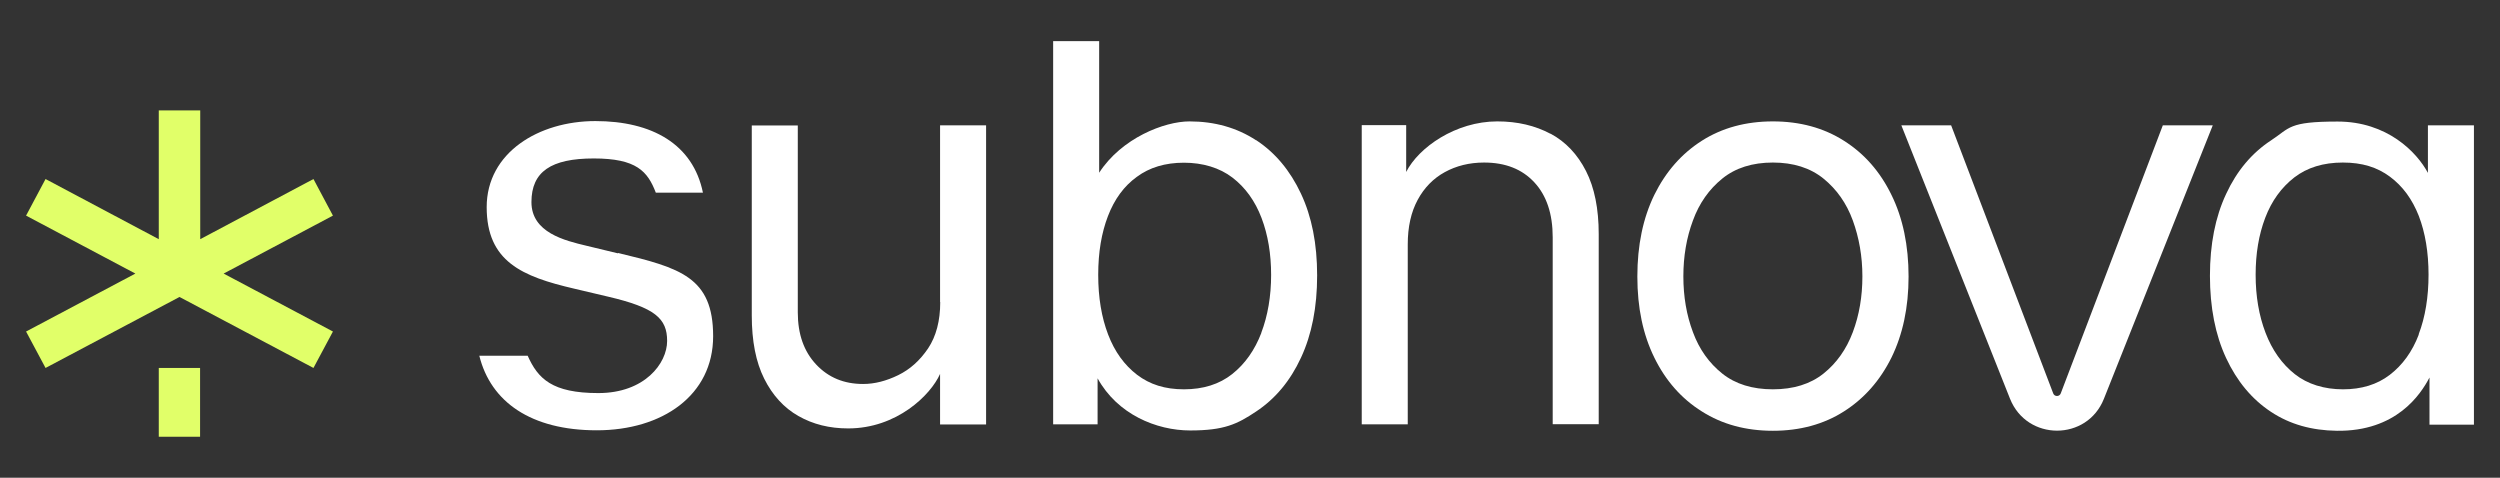 <?xml version="1.0" encoding="UTF-8"?>
<svg id="Ebene_1" xmlns="http://www.w3.org/2000/svg" version="1.1" viewBox="0 0 1591.9 304.2">
  <rect x="0" y="0" width="1591.9" height="304.2" fill="#333333" stroke="none"/>
  <!-- Generator: Adobe Illustrator 29.2.1, SVG Export Plug-In . SVG Version: 2.1.0 Build 116)  -->
  <defs>
    <style>
      .st0 {
        fill: #fff;
      }

      .st1 {
        fill: #e1ff69;
      }
    </style>
  </defs>
  <g>
    <polygon class="st1" points="212 137.3 199.6 114 127.5 152.3 127.5 70.3 101.1 70.3 101.1 152.3 29 114 16.6 137.3 86.2 174.2 16.6 211.1 29 234.3 114.3 189.1 114.5 189.2 199.6 234.3 212 211.1 142.4 174.2 212 137.3"/>
    <rect class="st1" x="101.1" y="234.3" width="26.3" height="43.8"/>
  </g>
  <g>
    <path class="st0" d="M598.7,192.4c0,11.9-2.6,21.7-7.7,29.4-5.2,7.7-11.5,13.4-19.1,17.1-7.6,3.7-15,5.6-22.3,5.6-12.2,0-22.1-4.1-29.9-12.4-7.8-8.3-11.7-19.3-11.7-33.2v-119h-29.3v121c0,16.2,2.6,29.6,7.9,40.2,5.3,10.6,12.6,18.6,21.8,23.8,9.3,5.3,19.8,7.9,31.7,7.9,30.9,0,52.5-21.2,58.5-34.7v32.2h29.3V79.8h-29.3v112.6Z"/>
    <path class="st0" d="M799.8,89.3c-12.2-8-26.4-12-42.4-12s-43.2,10.6-57.5,32.7V26.2h-29.3v244h28.3v-29.3c12.6,22.9,37.4,33.2,59,33.2s29.9-4,42-12.1c12.2-8.1,21.7-19.5,28.5-34.2,6.9-14.8,10.3-32.2,10.3-52.4s-3.4-37.4-10.3-52.1c-6.9-14.7-16.4-26.1-28.6-34.1ZM803.2,211.9c-4.2,11-10.4,19.8-18.6,26.3-8.2,6.5-18.5,9.7-30.7,9.7s-21.7-3.1-29.8-9.2c-8.1-6.2-14.3-14.7-18.5-25.7-4.2-11-6.3-23.6-6.3-38s2.1-26.7,6.2-37.4c4.1-10.7,10.2-19.1,18.4-25,8.1-6,18.1-9,30-9s22.7,3.2,30.9,9.5c8.2,6.3,14.4,14.9,18.5,25.7,4.1,10.8,6.1,22.9,6.1,36.3s-2.1,25.9-6.3,36.9Z"/>
    <path class="st0" d="M987.3,85.2c-9.7-5.2-21-7.9-33.9-7.9-26.5,0-50.1,16.6-58,32.2v-29.8h-28.3v190.5h29.3v-114.6c0-11.1,2.1-20.5,6.3-28.3,4.2-7.8,10-13.7,17.3-17.7,7.3-4,15.6-6.1,25-6.1,13.6,0,24.2,4.2,32,12.6,7.8,8.4,11.7,20.1,11.7,35v119h29.3v-121c0-16.2-2.7-29.6-8.1-40.2-5.4-10.6-12.9-18.6-22.6-23.8Z"/>
    <path class="st0" d="M1174.1,89.6c-12.9-8.2-28-12.3-45.2-12.3s-32.3,4.1-45.2,12.3c-12.9,8.2-23,19.7-30.3,34.5-7.2,14.8-10.8,32.1-10.8,52s3.6,36.9,10.8,51.6c7.2,14.7,17.3,26.2,30.3,34.3,12.9,8.2,28,12.3,45.2,12.3s32.3-4.1,45.2-12.3c12.9-8.2,23-19.6,30.3-34.3,7.2-14.7,10.9-31.9,10.9-51.6s-3.6-37.2-10.9-52c-7.2-14.8-17.3-26.3-30.3-34.5ZM1179.8,211.5c-4.1,10.9-10.3,19.7-18.7,26.4-8.4,6.7-19.2,10-32.2,10s-23.8-3.3-32.2-10c-8.4-6.7-14.7-15.5-18.7-26.4-4.1-10.9-6.1-22.7-6.1-35.5s2-24.6,6.1-35.6c4-11,10.3-19.9,18.7-26.7,8.4-6.8,19.2-10.2,32.2-10.2s23.8,3.4,32.2,10.2c8.4,6.8,14.7,15.7,18.7,26.7,4,11,6.1,22.9,6.1,35.6s-2,24.6-6.1,35.5Z"/>
    <path class="st0" d="M1377.2,79.8l-65,170.7c-.8,2.2-4,2.2-4.8,0l-65-170.7h-31.7l69.2,174.1c10.8,27.1,49.1,27.1,59.8,0l69.3-174.1h-31.8Z"/>
    <path class="st0" d="M393.4,161.3l-19.9-4.8c-13.9-3.3-35.1-8.4-35.1-27.8s12.5-27.8,39.7-27.8,34.3,8.2,39.5,21.8h30c-6.3-30.9-32.4-45.6-68.5-45.6s-69.2,20.1-69.2,54.8,22.6,44.2,55.7,51.9l21.6,5.1c29.9,7,37.6,13.9,37.6,28.2s-14.3,33.2-43.8,33.2-38.5-9.2-45-23.8h-30.8c7.3,29.5,33,47.5,74.8,47.5s74.1-22.3,74.1-59.9-20.9-43.5-60.5-53Z"/>
    <path class="st0" d="M1546,79.8v30.3c-7.1-13.3-26-32.7-57.5-32.7s-30.2,4-42.4,12c-12.2,8-21.8,19.4-28.6,34.1-6.9,14.7-10.3,32.1-10.3,52.1s3.4,37.6,10.3,52.4c6.9,14.8,16.4,26.2,28.5,34.2,12.2,8.1,26.2,11.9,42,12.1,37.8.5,53.3-23,59-33.9v30h28.3V79.8h-29.3ZM1540.2,213c-4.2,11-10.4,19.5-18.5,25.7-8.1,6.2-18,9.2-29.8,9.2s-22.5-3.2-30.7-9.7c-8.2-6.5-14.4-15.3-18.6-26.3-4.2-11-6.3-23.3-6.3-36.9s2-25.5,6.1-36.3c4.1-10.8,10.3-19.3,18.5-25.7,8.2-6.3,18.5-9.5,30.9-9.5s21.9,3,30,9c8.1,6,14.2,14.3,18.4,25,4.1,10.7,6.2,23.2,6.2,37.4s-2.1,27.1-6.3,38Z"/>
  </g>
</svg>